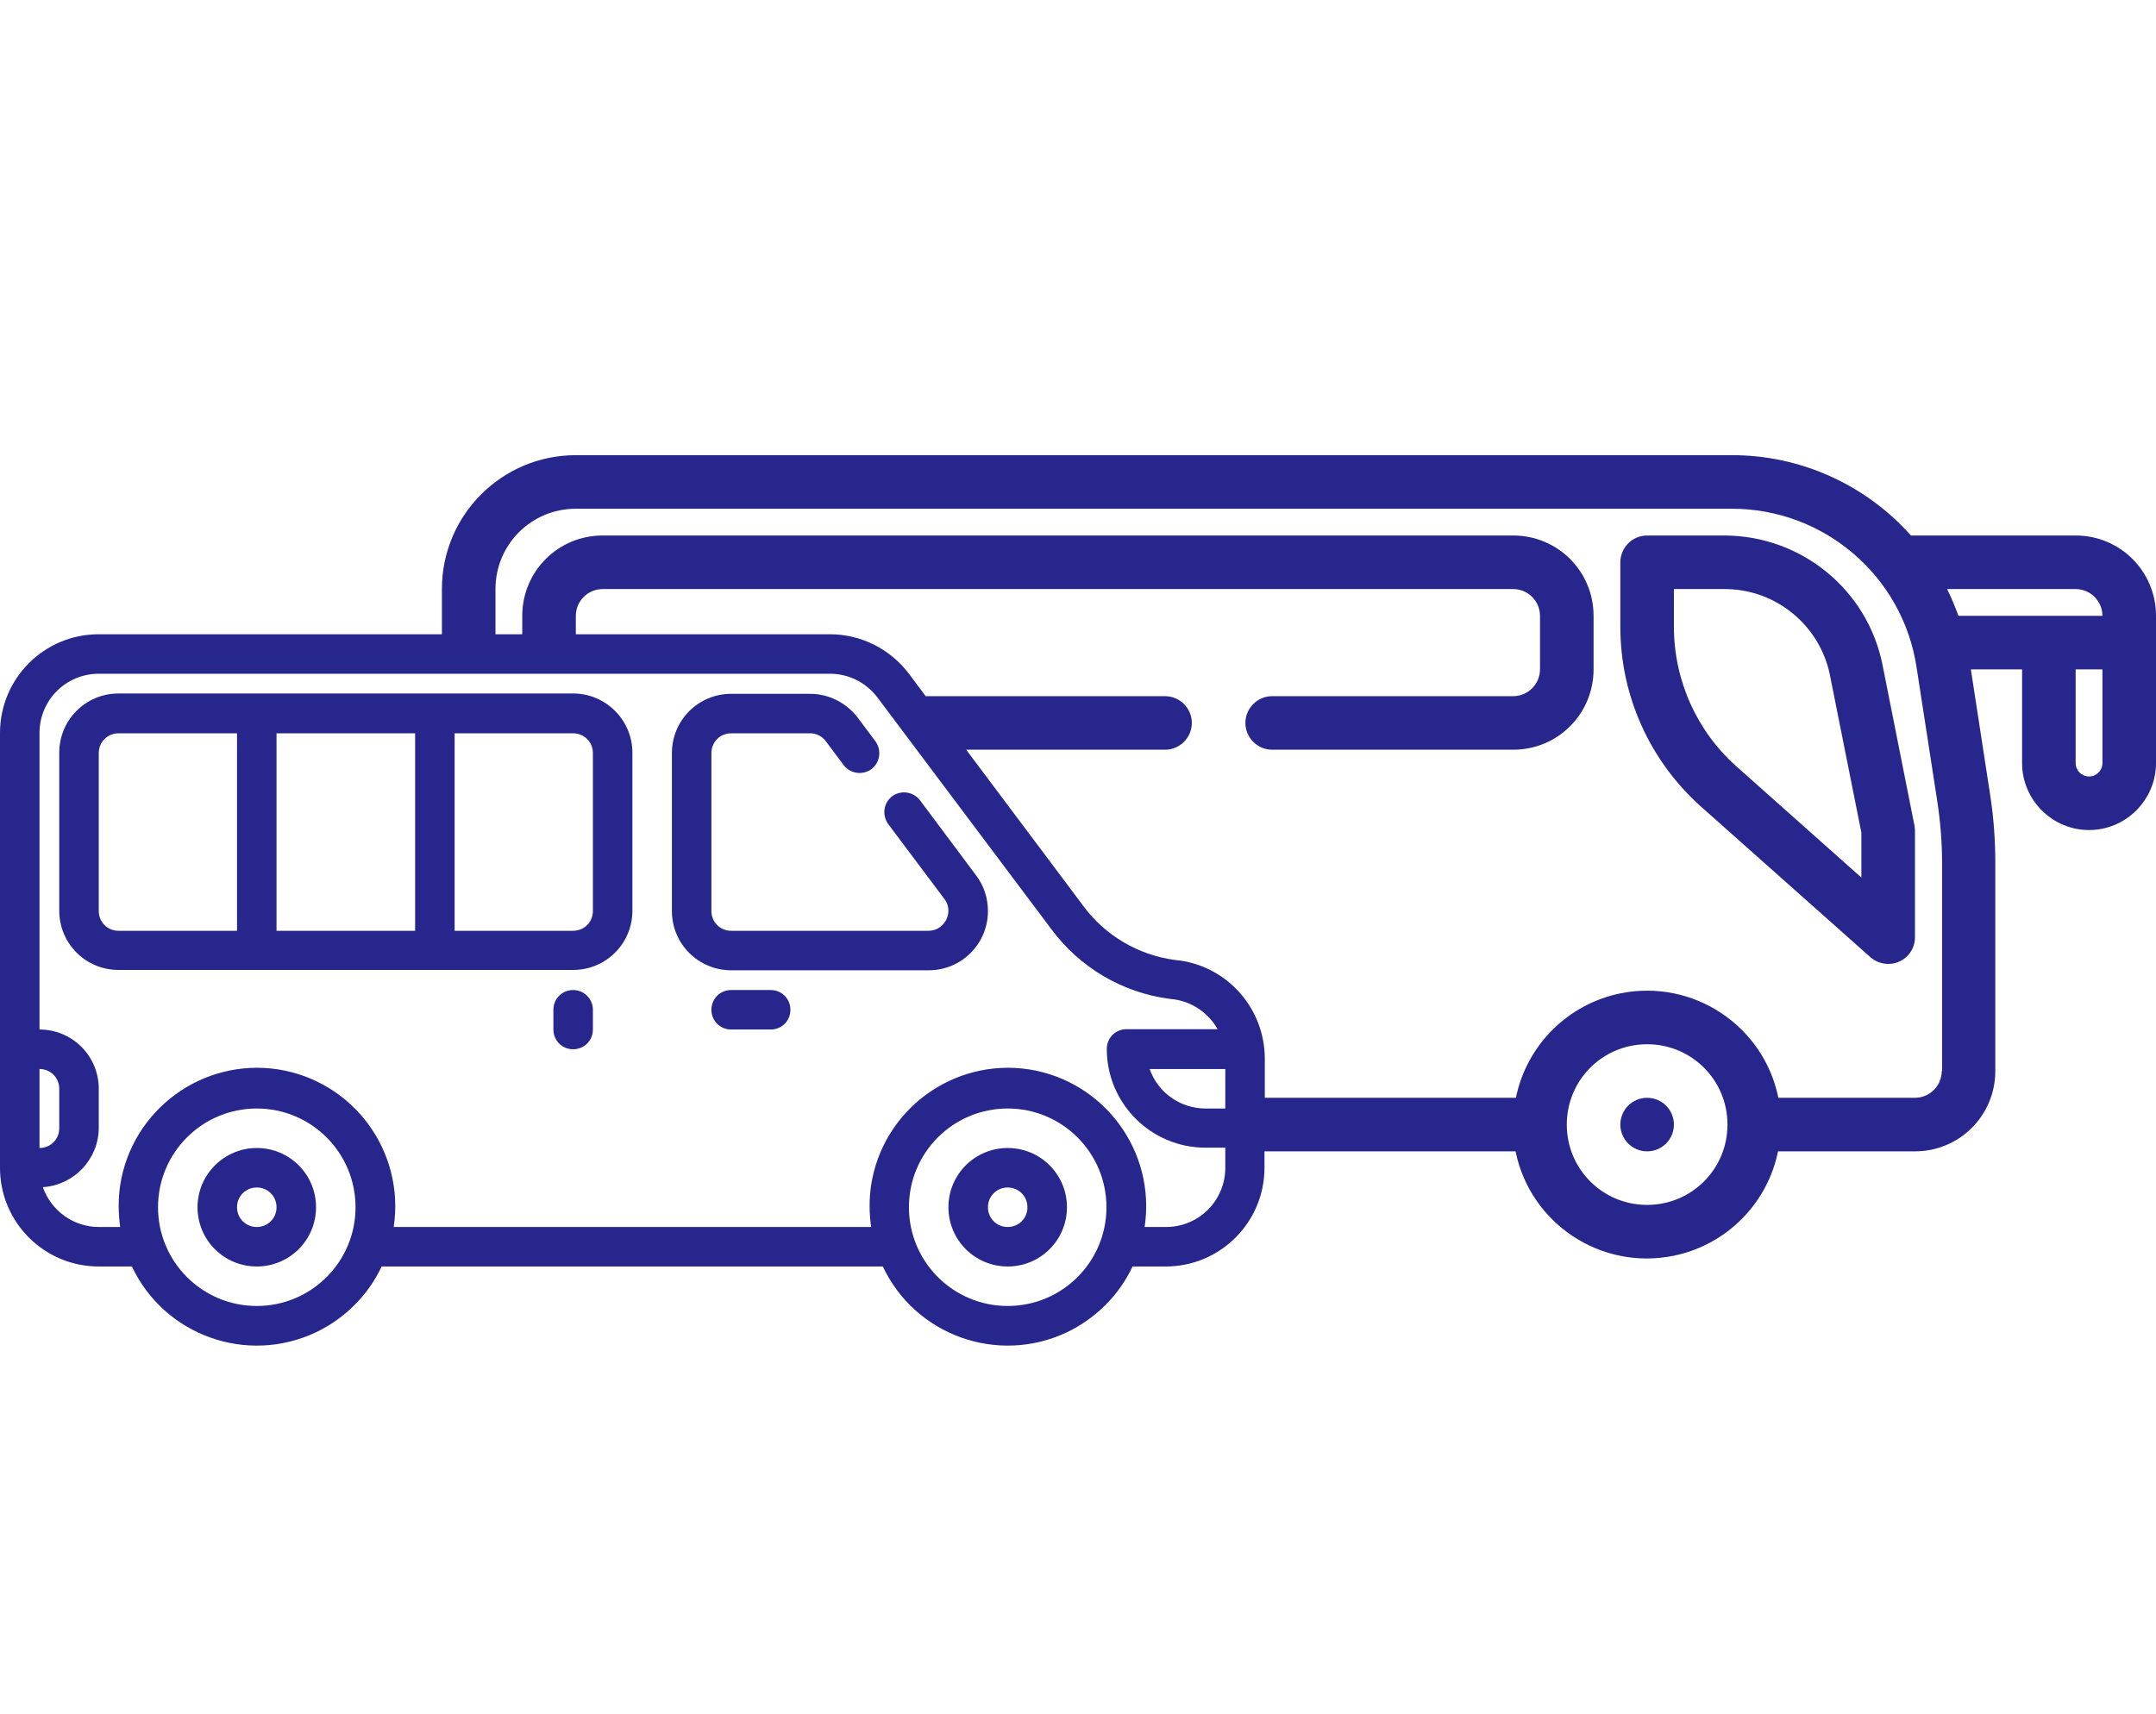 <?xml version="1.0" encoding="utf-8"?>
<!-- Generator: Adobe Illustrator 21.0.0, SVG Export Plug-In . SVG Version: 6.00 Build 0)  -->
<svg version="1.1" id="Слой_1" xmlns:svgjs="http://svgjs.com/svgjs"
	 xmlns="http://www.w3.org/2000/svg" xmlns:xlink="http://www.w3.org/1999/xlink" x="0px" y="0px" viewBox="0 0 644 512"
	 style="enable-background:new 0 0 644 512;" xml:space="preserve">
<style type="text/css">
	.st0{fill:#26268D;}
</style>
<g>
	<path class="st0" d="M620,160h-49.2c-13.6-15.3-33.2-24.1-53.7-24H172c-22.1,0-40,17.9-40,40v13.5H29.5C13.2,189.5,0,202.7,0,219
		v129.9c0,16.3,13.2,29.5,29.5,29.5h9.9c9.7,20.6,34.3,29.4,54.9,19.7c8.6-4.1,15.6-11,19.7-19.7h149.7
		c9.7,20.6,34.3,29.4,54.9,19.7c8.6-4.1,15.6-11,19.7-19.7h9.9c16.3,0,29.5-13.2,29.5-29.5V344h75c4.4,21.6,25.5,35.6,47.2,31.2
		c15.7-3.2,28-15.5,31.2-31.2H572c13.3,0,24-10.7,24-24v-62.2c0-6.9-0.5-13.8-1.6-20.7l-5.7-37.1H604v28c0,11,9,20,20,20
		c11,0,20-9,20-20v-44C644,170.7,633.3,160,620,160z M11.8,319.4c3.3,0,5.9,2.6,5.9,5.9v11.8c0,3.3-2.6,5.9-5.9,5.9V319.4z
		 M76.7,390.2c-16.3,0-29.5-13.2-29.5-29.5s13.2-29.5,29.5-29.5c16.3,0,29.5,13.2,29.5,29.5C106.2,377,93,390.2,76.7,390.2z
		 M301,390.2c-16.3,0-29.5-13.2-29.5-29.5s13.2-29.5,29.5-29.5s29.5,13.2,29.5,29.5C330.5,377,317.3,390.2,301,390.2z M366,348.9
		c0,9.8-7.9,17.7-17.7,17.7h0h-6.4c3.4-22.6-12.1-43.6-34.6-47.1c-22.6-3.4-43.6,12.1-47.1,34.6c-0.6,4.1-0.6,8.3,0,12.5H117.6
		C121,344,105.5,323,83,319.5c-22.6-3.4-43.6,12.1-47.1,34.6c-0.6,4.1-0.6,8.3,0,12.5h-6.4c-7.5,0-14.2-4.8-16.7-11.9
		c9.3-0.6,16.6-8.3,16.7-17.6v-11.8c0-9.8-7.9-17.7-17.7-17.7V219c0-9.8,7.9-17.7,17.7-17.7h218.4c5.6,0,10.8,2.6,14.2,7.1l52,69.3
		c8.4,11.3,21,18.8,35,20.7l1.7,0.2c5.4,0.8,10.2,4.1,12.9,8.9h-27.2c-3.3,0-5.9,2.6-5.9,5.9c0,16.3,13.2,29.5,29.5,29.5h5.9V348.9z
		 M366,331.2h-5.9c-7.5,0-14.2-4.7-16.7-11.8H366V331.2z M492,360c-13.3,0-24-10.7-24-24s10.7-24,24-24s24,10.7,24,24
		S505.3,360,492,360z M580,320c0,4.4-3.6,8-8,8h-40.8c-4.4-21.6-25.5-35.6-47.2-31.2c-15.7,3.2-28,15.5-31.2,31.2h-75v-11.8
		c-0.1-14.7-10.8-27.1-25.3-29.2v0l-1.7-0.2c-10.9-1.5-20.7-7.3-27.2-16.1l-35-46.7H348c4.4,0,8-3.6,8-8s-3.6-8-8-8h-71.5l-5-6.7
		c-5.6-7.4-14.3-11.8-23.6-11.8H172V184c0-4.4,3.6-8,8-8h272c4.4,0,8,3.6,8,8v16c0,4.4-3.6,8-8,8h-72c-4.4,0-8,3.6-8,8s3.6,8,8,8h72
		c13.3,0,24-10.7,24-24v-16c0-13.3-10.7-24-24-24H180c-13.3,0-24,10.7-24,24v5.5h-8V176c0-13.3,10.7-24,24-24h345.1
		c27.7-0.1,51.3,20.1,55.4,47.5l6.2,40.1c0.9,6,1.4,12.1,1.4,18.2V320z M628,228c0,2.2-1.8,4-4,4c-2.2,0-4-1.8-4-4v-28h8V228z
		 M585,184c-1-2.7-2.1-5.4-3.4-8H620c4.4,0,8,3.6,8,8H585z"/>
	<circle class="st0" cx="492" cy="336" r="8"/>
	<path class="st0" d="M562.3,198.6c-4.5-22.4-24.2-38.5-47.1-38.6H492c-4.4,0-8,3.6-8,8v19.3c0,20.6,8.8,40.1,24.2,53.8l50.5,44.9
		c1.5,1.3,3.4,2,5.3,2c1.1,0,2.2-0.2,3.3-0.7c2.9-1.3,4.7-4.1,4.7-7.3v-32c0-0.5-0.1-1.1-0.2-1.6L562.3,198.6z M556,262.2
		l-37.2-33.1c-12-10.6-18.8-25.9-18.8-41.8V176h15.2c15.2,0,28.4,10.8,31.4,25.7l9.4,47.1L556,262.2z"/>
	<path class="st0" d="M274.8,239.1c-2-2.6-5.7-3.1-8.3-1.2c-2.6,2-3.1,5.6-1.2,8.3l16.8,22.4c2,2.6,1.4,6.3-1.2,8.3
		c-1,0.8-2.3,1.2-3.5,1.2h-59c-3.3,0-5.9-2.6-5.9-5.9v-47.2c0-3.3,2.6-5.9,5.9-5.9H242c1.9,0,3.6,0.9,4.7,2.4l5.3,7.1
		c2,2.6,5.7,3.1,8.3,1.2c2.6-2,3.1-5.7,1.2-8.3c0,0,0,0,0,0l-5.3-7.1c-3.4-4.4-8.6-7.1-14.2-7.1h-23.6c-9.8,0-17.7,7.9-17.7,17.7
		v47.2c0,9.8,7.9,17.7,17.7,17.7h59c9.8,0,17.7-7.9,17.7-17.7c0-3.8-1.2-7.6-3.5-10.6L274.8,239.1z"/>
	<path class="st0" d="M76.7,343C67,343,59,350.9,59,360.7s7.9,17.7,17.7,17.7s17.7-7.9,17.7-17.7S86.5,343,76.7,343z M76.7,366.6
		c-3.3,0-5.9-2.6-5.9-5.9s2.6-5.9,5.9-5.9c3.3,0,5.9,2.6,5.9,5.9S80,366.6,76.7,366.6z"/>
	<path class="st0" d="M171.2,295.8c-3.3,0-5.9,2.6-5.9,5.9v5.9c0,3.3,2.6,5.9,5.9,5.9s5.9-2.6,5.9-5.9v-5.9
		C177.1,298.4,174.4,295.8,171.2,295.8z"/>
	<path class="st0" d="M230.2,295.8h-11.8c-3.3,0-5.9,2.6-5.9,5.9c0,3.3,2.6,5.9,5.9,5.9h11.8c3.3,0,5.9-2.6,5.9-5.9
		C236.1,298.4,233.5,295.8,230.2,295.8z"/>
	<path class="st0" d="M301,343c-9.8,0-17.7,7.9-17.7,17.7s7.9,17.7,17.7,17.7s17.7-7.9,17.7-17.7S310.8,343,301,343z M301,366.6
		c-3.3,0-5.9-2.6-5.9-5.9s2.6-5.9,5.9-5.9c3.3,0,5.9,2.6,5.9,5.9S304.3,366.6,301,366.6z"/>
	<path class="st0" d="M171.2,207.2H35.4c-9.8,0-17.7,7.9-17.7,17.7v47.2c0,9.8,7.9,17.7,17.7,17.7h135.8c9.8,0,17.7-7.9,17.7-17.7
		v-47.2C188.9,215.2,181,207.2,171.2,207.2z M70.8,278.1H35.4c-3.3,0-5.9-2.6-5.9-5.9v-47.2c0-3.3,2.6-5.9,5.9-5.9h35.4V278.1z
		 M124,278.1H82.6v-59H124V278.1z M177.1,272.2c0,3.3-2.6,5.9-5.9,5.9h-35.4v-59h35.4c3.3,0,5.9,2.6,5.9,5.9V272.2z"/>
</g>
</svg>
